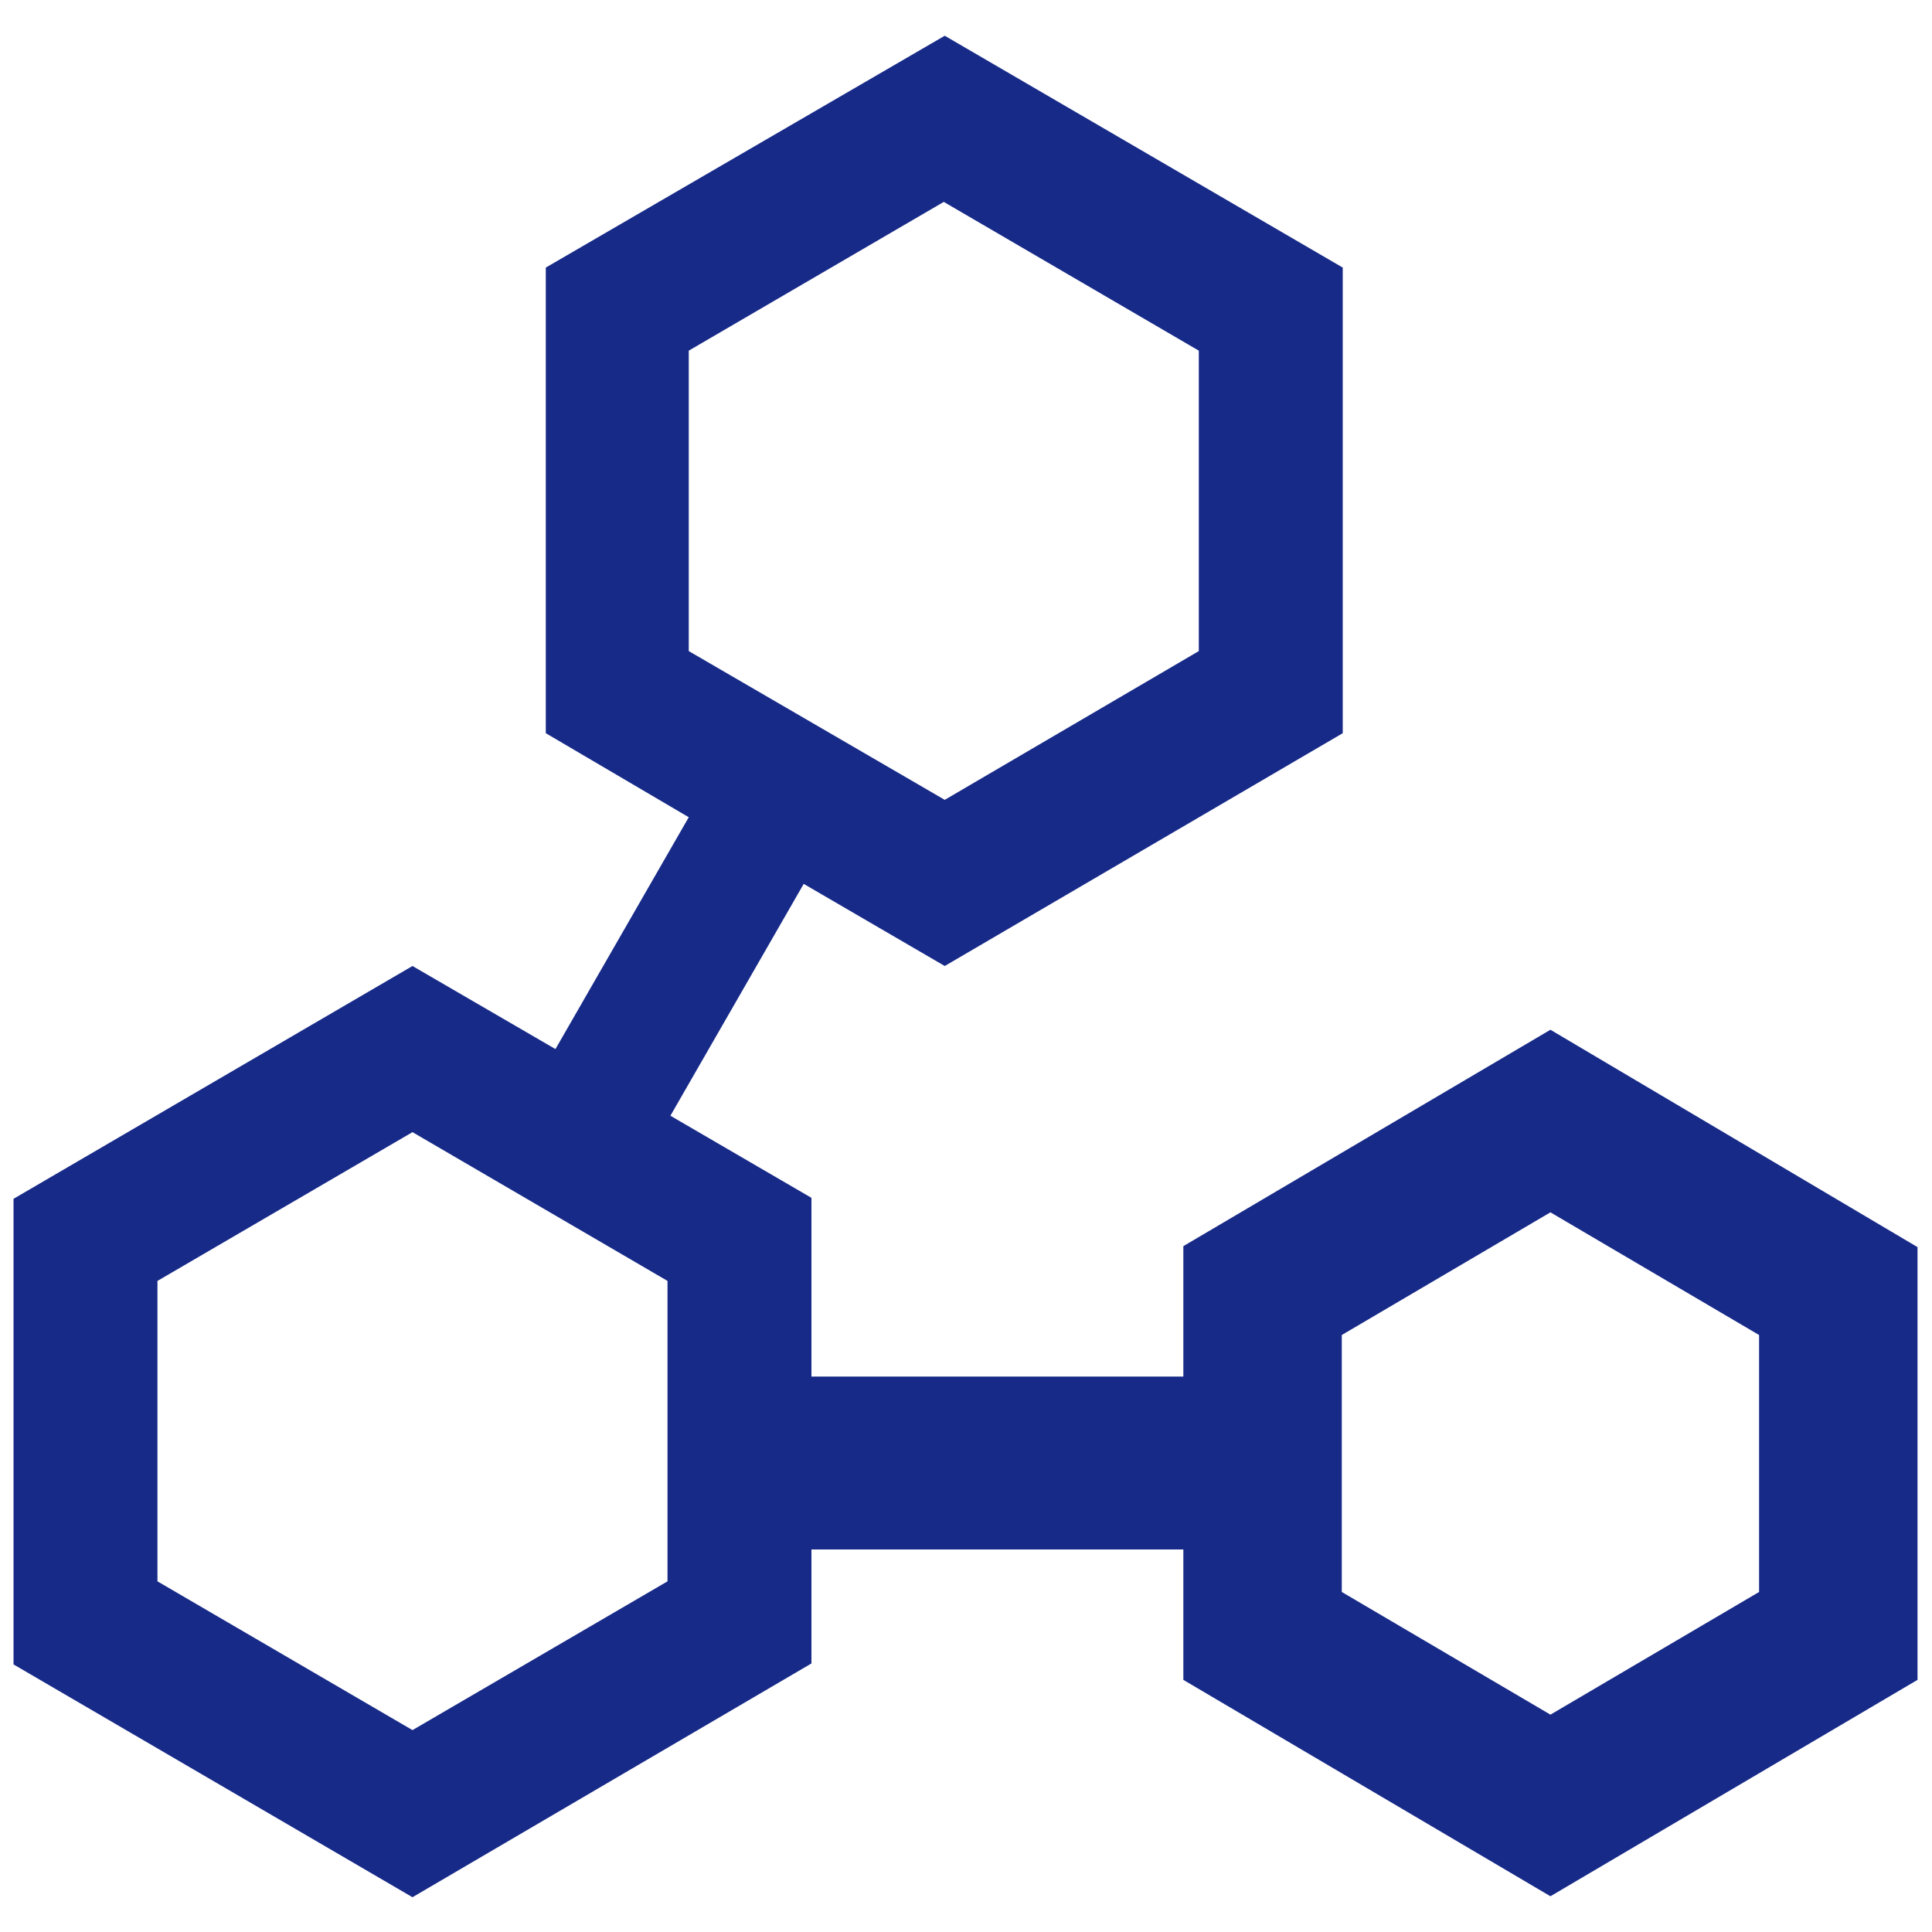 <svg xmlns="http://www.w3.org/2000/svg" xmlns:xlink="http://www.w3.org/1999/xlink" width="16" height="16" viewBox="0 0 16 16" fill="none">
<path d="M12.84 8.528L9.8 10.32L9.8 11.4L6.72 11.4L6.72 9.92L5.552 9.24L6.656 7.32L7.824 8L11.12 6.072L11.12 2.216L7.824 0.296L4.52 2.216L4.52 6.072L5.704 6.768L4.6 8.688L3.416 8L0.112 9.928L0.112 13.784L3.416 15.712L6.72 13.776L6.72 12.832L9.8 12.832L9.8 13.912L12.84 15.704L15.88 13.912L15.88 10.328L12.84 8.528ZM5.704 2.904L7.816 1.672L9.928 2.904L9.928 5.392L7.824 6.624L5.704 5.392L5.704 2.904ZM5.528 13.096L3.416 14.328L1.304 13.096L1.304 10.608L3.416 9.376L5.528 10.608L5.528 13.096ZM14.568 13.184L12.84 14.2L11.112 13.184L11.112 11.056L12.84 10.04L14.568 11.056L14.568 13.184Z"   fill="#172A88" >
</path>
</svg>

